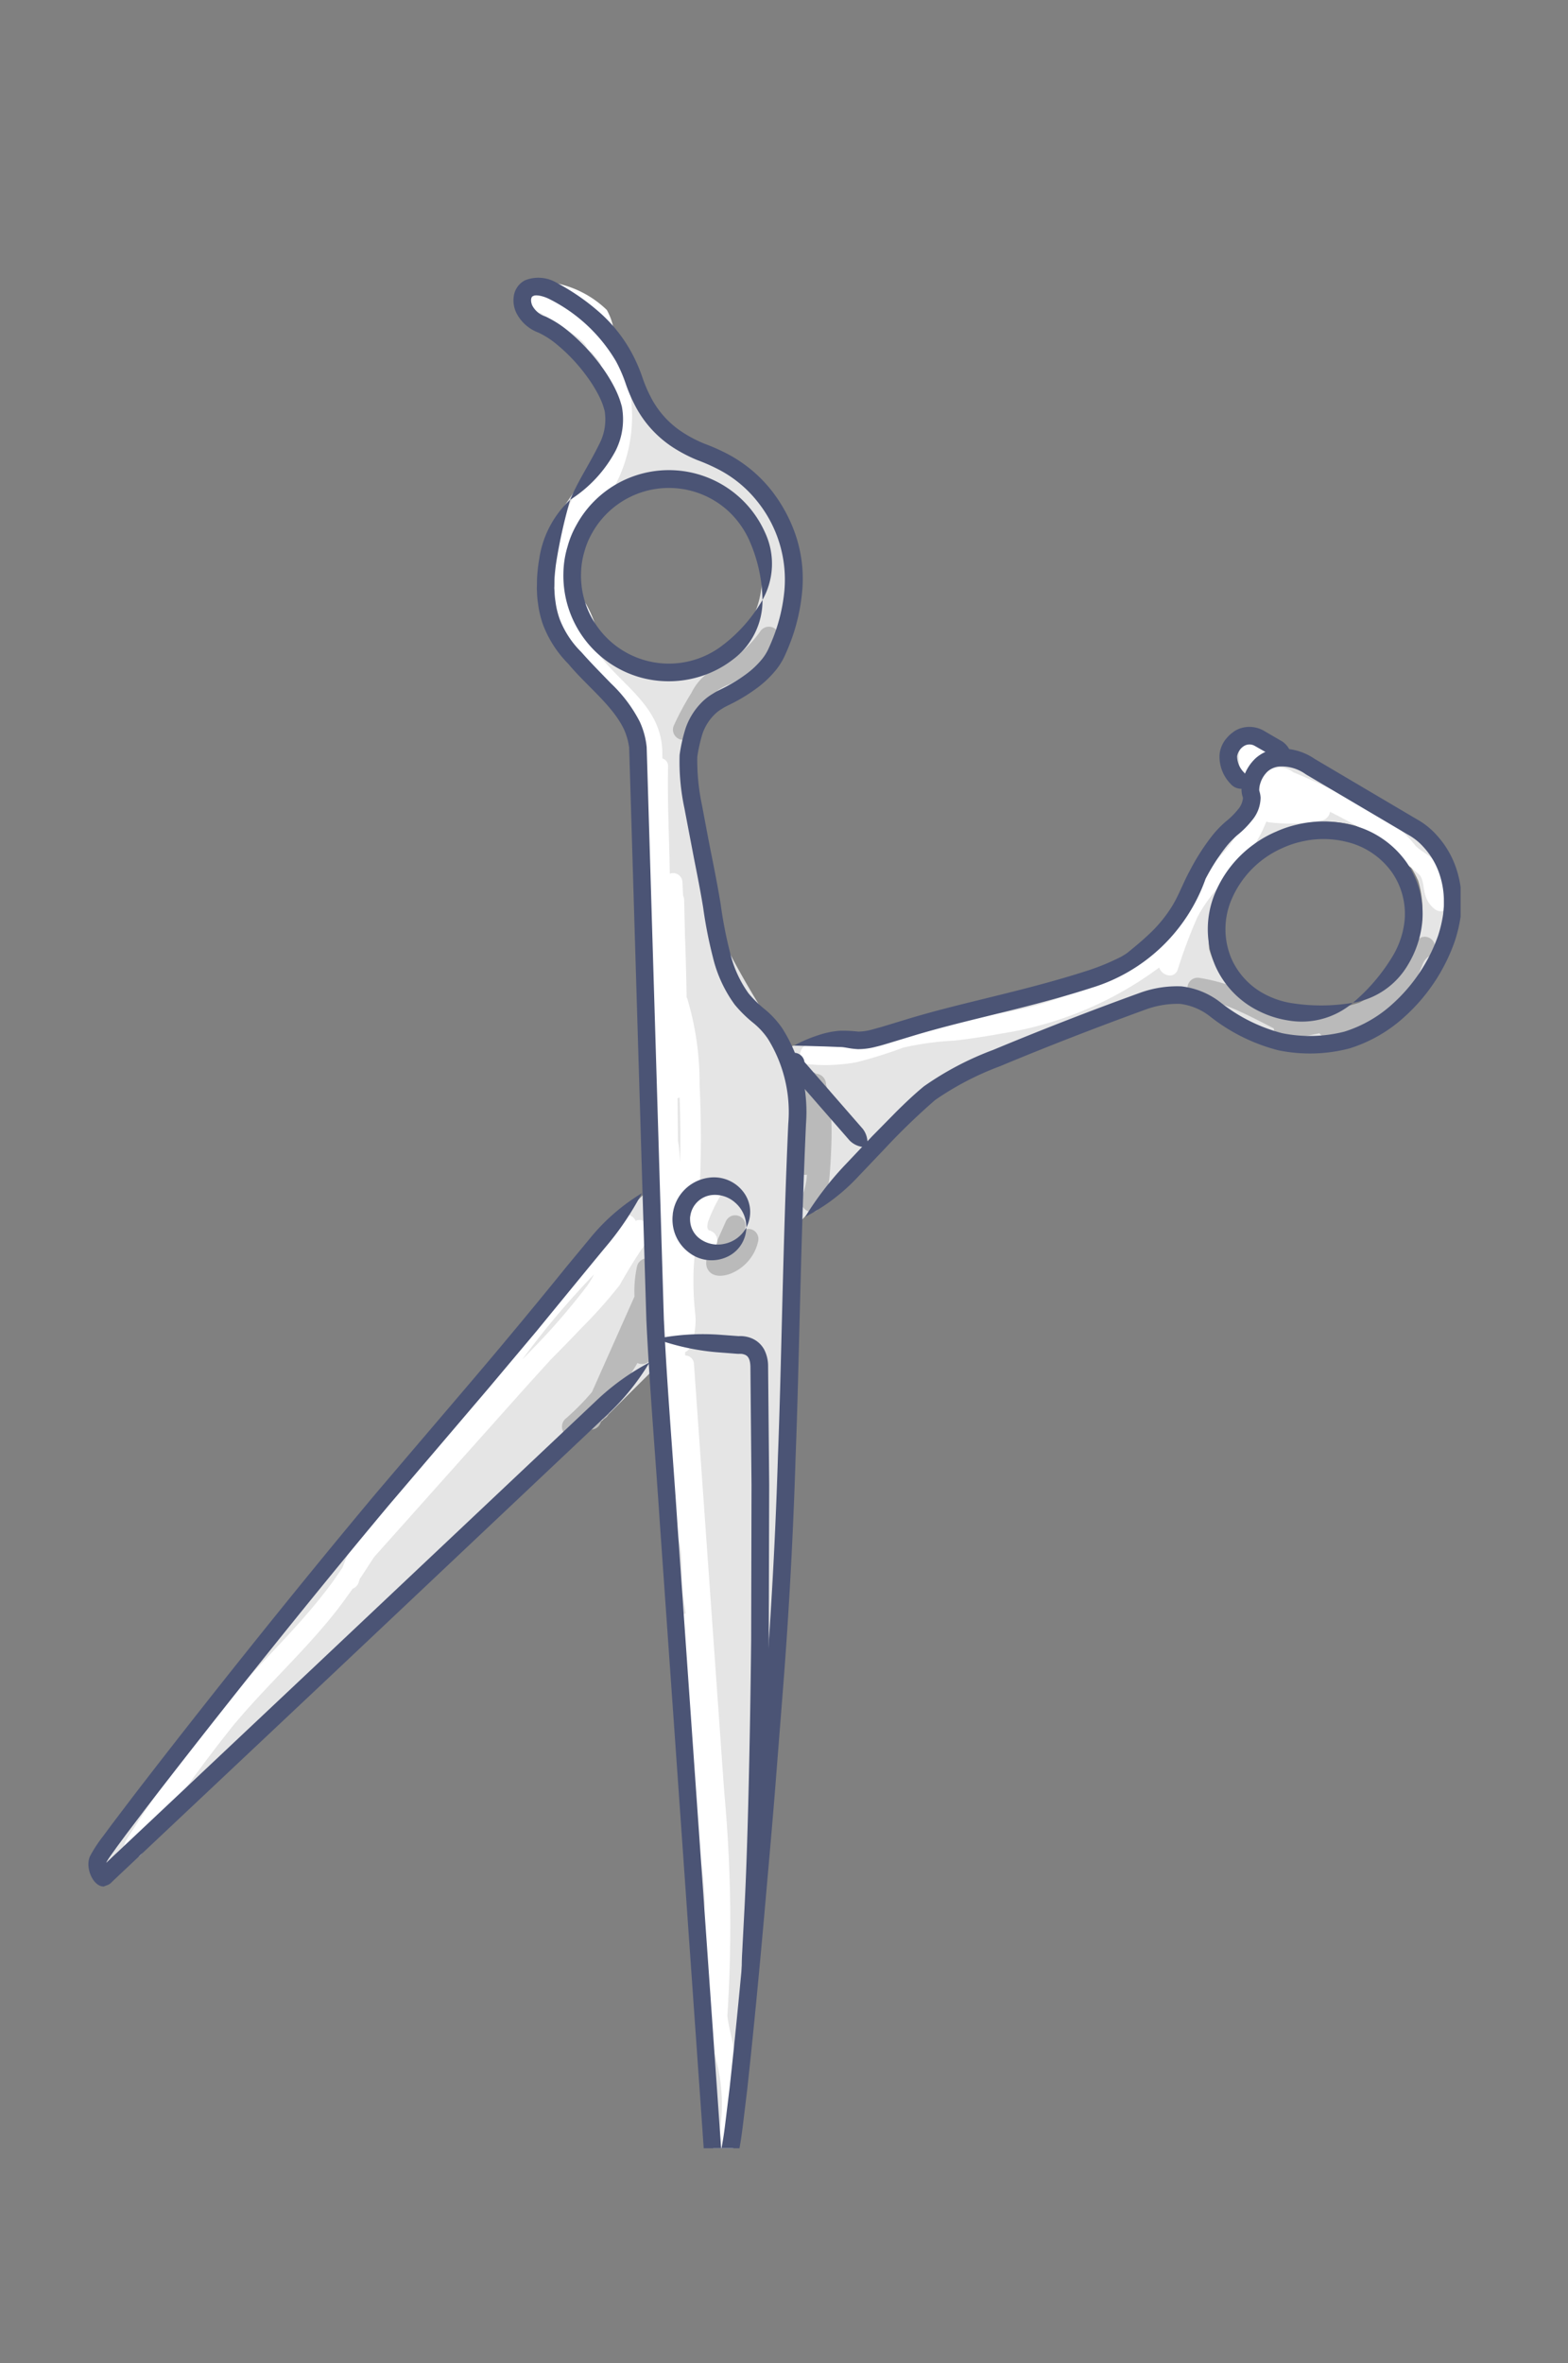 <svg xmlns="http://www.w3.org/2000/svg" xmlns:xlink="http://www.w3.org/1999/xlink" width="73" height="110" viewBox="0 0 73 110">
  <rect x="0" y="0" width="73" height="110" fill="#808080" stroke="none"/>
  <defs>
    <clipPath id="clip-path">
      <rect id="長方形_24703" data-name="長方形 24703" width="73" height="110" transform="translate(417 3278)" fill="#fff" stroke="#707070" stroke-width="1"/>
    </clipPath>
    <clipPath id="clip-path-2">
      <rect id="長方形_24686" data-name="長方形 24686" width="68" height="90" transform="translate(417 3312)" fill="#fff" stroke="#707070" stroke-width="1"/>
    </clipPath>
  </defs>
  <g id="マスクグループ_30" data-name="マスクグループ 30" transform="translate(-417 -3278)" clip-path="url(#clip-path)">
    <g id="マスクグループ_22" data-name="マスクグループ 22" transform="translate(0 -24)" clip-path="url(#clip-path-2)">
      <g id="グループ_28215" data-name="グループ 28215" transform="matrix(0.914, 0.407, -0.407, 0.914, -3833.382, -452.062)">
        <g id="レイヤー_3" data-name="レイヤー 3" transform="translate(5434.863 1701.343)">
          <path id="パス_144111" data-name="パス 144111" d="M5485.573,1709.7a3.817,3.817,0,0,0-2.133-1.571s-6.636-.9-7.491-.671-.767,1.461-.687,1.861a3.355,3.355,0,0,1,.25,1.347c-.066.63-.643,1.449-.82,2.433s-.125,2.8-.313,3.883-1.492,2.535-2.495,3.456-6.042,5.077-6.736,5.585c-.866.633-1.418,1.406-2.229,1.664a12.609,12.609,0,0,0-2.317,1.321s-.086.213-.212.51a4.892,4.892,0,0,0-1.046-1,42.592,42.592,0,0,1-4.361-3.236,12.812,12.812,0,0,1-1.3-1.916l-1.9-2.293-.033.012a11.669,11.669,0,0,1-1.142-2.694c-.178-1.056-.382-2.074.374-2.859a4.956,4.956,0,0,0,1.473-3.374,7.8,7.8,0,0,0-.758-3.327,5.506,5.506,0,0,0-4.015-3.182c-2.477-.5-3.472.336-5.519-1.268s-3.353-2.916-5.589-3.009-1.636.547-1.576.907.673.775,1.369.806a6.523,6.523,0,0,1,3.439,1.222c.854.819,1.666,1.1,1.54,2.555s-.783,3.266-.71,4.438a8.74,8.74,0,0,0,1.643,4.19c.822.923,2.991,1.644,3.8,1.9a4.026,4.026,0,0,1,2.156,1.661c.3.482.927,1.8,1.407,2.855l-.083.032,1.99,3.87.127-.079,5.632,11.8c-.613,1.632-1.133,3.025-1.311,3.513-.518,1.414-2.934,9.085-3.844,12.366s-3.335,12.544-3.94,15.269-1.506,7.06-1.75,7.743.618.873.618.873l1.492-3.464s2.873-6.792,3.274-7.8,3.713-8.955,3.888-9.451,3.875-8.066,3.875-8.066.676-1.751,1.348-3.481l6.918,12.532,10.52,20.391s.688-.214.575-.689-4.217-12.749-4.217-12.749l-3.852-11.677s-3.829-9.655-4.347-10.587c-.3-.538-1.434-3.18-2.437-5.556.685-1.882,1.332-3.676,1.489-4.13a38.767,38.767,0,0,1,1.875-4.525c.6-1.086,5.835-6.576,5.835-6.576a6.485,6.485,0,0,1,3.388-2.187c.71,0,2.916.9,4.786.335a6.351,6.351,0,0,0,4.437-4.23A7.235,7.235,0,0,0,5485.573,1709.7Zm-38.435,6.1a4.438,4.438,0,1,1,3.607-5.107A4.421,4.421,0,0,1,5447.139,1715.8Zm37.377-.065c-1.412,2.188-2.857,2.877-4.463,2.8a4.315,4.315,0,0,1-3.571-1.534,5.4,5.4,0,0,1,3.017-7.8,4.568,4.568,0,0,1,4.573.941A4.757,4.757,0,0,1,5484.516,1715.74Z" transform="translate(-5434.88 -1701.365)" fill="#e5e5e5"/>
          <path id="パス_144112" data-name="パス 144112" d="M5478.019,1707.476s-1.483-.085-1.92-.058-.672.651-.531,1.147a1.427,1.427,0,0,0,1.048,1.026,1.811,1.811,0,0,0,.565.013s-.341-1,.22-1.52A5.915,5.915,0,0,0,5478.019,1707.476Z" transform="translate(-5436.799 -1701.65)" fill="#e5e5e5"/>
        </g>
        <g id="_kage" data-name="  kage" transform="translate(5449.476 1711.573)">
          <path id="パス_144113" data-name="パス 144113" d="M5466.134,1736.65a3.36,3.36,0,0,0-.212-1.525c-.187-.532-.393-1.06-.612-1.58-.158-.374-.336-.738-.53-1.094l-.215-.565a.506.506,0,0,0-.369-.334,1.634,1.634,0,0,0-.113-.129.5.5,0,0,0-.631-.279c-.025,0-.045-.015-.073-.015a.487.487,0,0,0-.2.917l0,.109a.43.43,0,0,0,.2.371,9.7,9.7,0,0,0,.382.941c.013.05.023.1.038.148a10.19,10.19,0,0,1,.451,1.6.492.492,0,0,0,.477.476.449.449,0,0,0,.249-.083,3.466,3.466,0,0,1,.209,1.065c.006.516.841.672.937.126.007-.043.006-.084.012-.127h0C5466.137,1736.668,5466.134,1736.659,5466.134,1736.65Z" transform="translate(-5450.816 -1712.999)" fill="#bababa"/>
          <path id="パス_144114" data-name="パス 144114" d="M5460.813,1743.89c-.021-.038-.059-.055-.089-.082v-.234a.449.449,0,0,0-.469-.459c0-.024-.016-.046-.021-.07a.479.479,0,0,0-.586-.333.487.487,0,0,0-.333.586,5.47,5.47,0,0,0,.456,1.3v4.868a11.788,11.788,0,0,1-.6,1.6.489.489,0,0,0,.17.652.481.481,0,0,0,.653-.172c.069-.147.123-.3.186-.446a.453.453,0,0,0,.54-.451v-.212a.413.413,0,0,0,.177-.364l-.018-1.131a13.434,13.434,0,0,0,.278-1.573.491.491,0,0,0,.506-.469A7.031,7.031,0,0,0,5460.813,1743.89Z" transform="translate(-5450.637 -1713.546)" fill="#bababa"/>
          <path id="パス_144115" data-name="パス 144115" d="M5487.991,1713.04a.481.481,0,0,0-.674,0,2.237,2.237,0,0,0-.363,1.6,2.829,2.829,0,0,1-.277,1.059.943.943,0,0,0-.148.412,8.023,8.023,0,0,1-.608.877c-.257.222-.516.443-.785.652q-.488.377-1,.722-.259.176-.525.345l-.231.145a1.241,1.241,0,0,0-.394-.1c-.492-.041-.99-.057-1.483-.073a8.96,8.96,0,0,0-2.871.284.477.477,0,0,0,.253.919,7.245,7.245,0,0,1,2.13-.261c.354,0,.708.017,1.061.035l.541.03.155.008a.384.384,0,0,0,.064.086.409.409,0,0,0,.054.033.5.5,0,0,0,.226.265.543.543,0,0,0,.743-.2.448.448,0,0,0,.058-.221c.129-.085.251-.174.362-.246.183-.119.355-.25.533-.374a.464.464,0,0,0,.573-.066c.08-.094.172-.179.256-.271a.448.448,0,0,0,.221-.119l1.2-1.177a.408.408,0,0,0,.116-.275c.174-.163.355-.318.523-.487a.449.449,0,0,0-.009-.66.517.517,0,0,0,.02-.313l.008-.018a2.266,2.266,0,0,0,.184-.779c.013-.217-.006-.436-.008-.653a.811.811,0,0,1,.1-.506A.49.49,0,0,0,5487.991,1713.04Z" transform="translate(-5451.542 -1712.139)" fill="#bababa"/>
          <path id="パス_144116" data-name="パス 144116" d="M5452.706,1712.116a.482.482,0,0,0-.586.333,5.151,5.151,0,0,1-1.262,2.531,2.518,2.518,0,0,0-.511,1.442,13.268,13.268,0,0,0-.13,1.737.477.477,0,0,0,.953,0,11.948,11.948,0,0,1,.111-1.59,3.032,3.032,0,0,1,.146-.767,2.621,2.621,0,0,1,.4-.492,5.84,5.84,0,0,0,1.208-2.608A.489.489,0,0,0,5452.706,1712.116Z" transform="translate(-5450.217 -1712.101)" fill="#bababa"/>
          <path id="パス_144117" data-name="パス 144117" d="M5464.122,1739.695a.474.474,0,0,0-.4-.341.479.479,0,0,0-.387.146v-.021a.477.477,0,0,0-.953,0c0,.183,0,.367,0,.55v.006c0,.231,0,.462,0,.693a2.9,2.9,0,0,0-.1.465.728.728,0,0,0,.167.626c.365.368.866.089,1.154-.217a2.148,2.148,0,0,0,.481-.836A2.061,2.061,0,0,0,5464.122,1739.695Z" transform="translate(-5450.786 -1713.371)" fill="#bababa"/>
        </g>
        <g id="テカリ" transform="translate(5435.031 1700.908)">
          <path id="パス_144118" data-name="パス 144118" d="M5476.579,1772.006c-.133-.18-.254-.363-.373-.547a67.011,67.011,0,0,0-4.408-9.529q-2.963-5.565-5.93-11.13l-3.425-6.429a.412.412,0,0,0-.534-.2l-.068-.139a.451.451,0,0,0,.118-.291,3.157,3.157,0,0,0-.479-1.643,13.808,13.808,0,0,1-.9-1.892c-.064-.175-.125-.353-.187-.529a.445.445,0,0,0,.5-.1.538.538,0,0,0,.125-.419.465.465,0,0,0,.1-.421.484.484,0,0,0-.565-.334h-.006a.072.072,0,0,1,.024,0l-.034,0-.012,0-.038-.027c-.016-.016-.035-.033-.043-.04l-.019-.03c-.01-.016-.017-.032-.025-.048-.012-.046-.029-.09-.038-.135-.006-.023-.009-.046-.014-.069h0a7.513,7.513,0,0,1,.03-1.3.467.467,0,0,0-.791-.347h0a.464.464,0,0,0-.332.143c-.052-.135-.1-.273-.152-.407q-.781-1.914-1.713-3.761a13.587,13.587,0,0,0-2.153-3.424.457.457,0,0,0-.046-.033q-.6-1.291-1.226-2.567l-.721-1.523a.453.453,0,0,0-.128-.165c-.1-.19-.19-.382-.288-.571a.432.432,0,0,0-.692-.111c-.7-1.506-1.456-2.986-2.1-4.516a.364.364,0,0,0-.393-.243c-.085-.169-.157-.346-.25-.51-.963-1.71-2.917-1.85-4.477-2.74-.019-.011-.036-.025-.055-.036a.385.385,0,0,0-.035-.417,6.181,6.181,0,0,0-1.318-1.39,3.981,3.981,0,0,1-.729-.609,3.871,3.871,0,0,1-.466-.815,5.191,5.191,0,0,1-.246-.7,30.307,30.307,0,0,1,.374-3.248,6.883,6.883,0,0,0-1.263-4.713.683.683,0,0,0,.165-.644.75.75,0,0,0-.576-.515,1.744,1.744,0,0,0-.265-.321,2.906,2.906,0,0,0-.677-.424,3.1,3.1,0,0,1-.289-.161c-.01-.007-.011-.006-.012-.006l-.025-.029c-.04-.044-.081-.086-.118-.132a2.829,2.829,0,0,0-.592-.6,4.764,4.764,0,0,0-3.026-.079.661.661,0,0,0-.356.082.715.715,0,0,0,.171,1.306l.055.009a.634.634,0,0,0,.325.089.759.759,0,0,0,.1-.023l1.31.2a7.016,7.016,0,0,1,.751.144c.051.014.1.03.154.047.032.01.063.021.094.033a.9.9,0,0,1,.3.183.536.536,0,0,0,.3.094c.027.015.052.033.078.048.089.045.179.087.268.132.038.02.077.041.114.063.009,0,.061.04.088.057l.047.045.006,0a.253.253,0,0,0,.024.044,1.532,1.532,0,0,0,.258.339,1.08,1.08,0,0,0,.527.27.484.484,0,0,0,.1.382,5.581,5.581,0,0,1,1.023,3.623.43.43,0,0,0-.4.336,6.561,6.561,0,0,0-.173,2.332.379.379,0,0,0-.084.3,7.566,7.566,0,0,0,.6,2.166,2.589,2.589,0,0,0,.2.392,7.4,7.4,0,0,0,.887,1.365,8.183,8.183,0,0,0,3.611,2.336,5.526,5.526,0,0,1,1.942,1.018,7.553,7.553,0,0,1,1.328,2.434l2.461,5.393,1.228,2.69a16.879,16.879,0,0,0,.884,2.1c.122.234.257.46.388.689.11.243.222.487.332.73a.392.392,0,0,0,.224.214c.589.956,1.209,1.893,1.788,2.856.541,1.163,1.1,2.32,1.646,3.481a9.653,9.653,0,0,0,.762,1.969.435.435,0,0,0,.269.211c.254.533.5,1.068.757,1.6a.393.393,0,0,0,.218.207.466.466,0,0,0,.031.12l1.956,4a36.908,36.908,0,0,0,1.945,3.885c.338.525.834.926,1.144,1.467s.507,1.12.82,1.651c.176.3.365.59.556.88a.441.441,0,0,0-.149.613q1.7,2.89,3.238,5.87a25.042,25.042,0,0,0,1.55,2.749,17.43,17.43,0,0,1,1.626,2.666,34.378,34.378,0,0,0,2.257,4.862c.118.348.239.693.345,1.044a.465.465,0,0,0,.626.3,8.181,8.181,0,0,1,1.827,3.574c.1.6,1.013.348.918-.252C5478.777,1774.775,5477.607,1773.406,5476.579,1772.006Zm-18.893-36.589c-.048-.081-.1-.158-.149-.239-.278-.6-.55-1.2-.823-1.8a.592.592,0,0,0,.075-.062c.441.9.857,1.807,1.243,2.731C5457.917,1735.834,5457.807,1735.622,5457.686,1735.417Z" transform="translate(-5435.057 -1700.908)" fill="#fff"/>
          <path id="パス_144119" data-name="パス 144119" d="M5486.852,1710.433c-.259-.059-.388-.385-.538-.584a1.652,1.652,0,0,0-.735-.58c-.322-.125-.682-.117-1-.249a4.933,4.933,0,0,0-1.153-.44,28.828,28.828,0,0,0-5.428-.363,1.03,1.03,0,0,0-1.278.9,7.411,7.411,0,0,0,.112,1.484,7.05,7.05,0,0,1-.127,1.789c-.214,1.044-.8,1.975-.939,3.033a11.352,11.352,0,0,0,.018,2.5.38.38,0,0,0-.389.236,15.4,15.4,0,0,1-5.5,5.982c-1.132.77-2.4,1.355-3.506,2.151-.6.431-1.061,1.013-1.637,1.47a7.04,7.04,0,0,1-2.079,1.123c-.576.2-.328,1.12.253.918a8.1,8.1,0,0,0,2-.993,20.477,20.477,0,0,0,1.711-1.507,13.582,13.582,0,0,1,2.047-1.267c.628-.374,1.247-.766,1.85-1.182a16.562,16.562,0,0,0,5.468-5.8c.271.3.876.217.825-.275a23.728,23.728,0,0,1-.154-2.573,6.733,6.733,0,0,1,.624-2.417,8,8,0,0,0,.5-2.453c.007-.172,0-.345,0-.517a.406.406,0,0,0,.111-.012,7.925,7.925,0,0,0,2.2-1.062.5.5,0,0,0,.21-.543,22.567,22.567,0,0,1,3.023.329,6.611,6.611,0,0,1,1,.413,5.431,5.431,0,0,1,1,.256c.253.15.383.472.565.694a1.26,1.26,0,0,0,.708.463C5487.2,1711.489,5487.45,1710.57,5486.852,1710.433Z" transform="translate(-5436.345 -1701.251)" fill="#fff"/>
          <path id="パス_144120" data-name="パス 144120" d="M5477.148,1708.2c.005-.042.012-.084.017-.127a.476.476,0,0,0-.064-.24,1.043,1.043,0,0,0-.349-.377.528.528,0,0,0-.367-.049.523.523,0,0,0-.285.219.939.939,0,0,0-.148.558.953.953,0,0,0,.052.286,1.124,1.124,0,0,0,.083.185,1.165,1.165,0,0,0,.121.161l-.074-.1.082.179a.476.476,0,0,0,.285.218.476.476,0,0,0,.586-.333l.017-.127a.478.478,0,0,0-.066-.24l-.009-.021A.413.413,0,0,0,5477.148,1708.2Z" transform="translate(-5436.986 -1701.214)" fill="#fff"/>
          <path id="パス_144121" data-name="パス 144121" d="M5458.743,1741.6a.525.525,0,0,0-.837-.362c-.018.014-.027.033-.045.049a.475.475,0,0,0-.773.2c-.774,2.35-1.688,4.7-2.246,7.113a29.257,29.257,0,0,1-.783,3.445,27.369,27.369,0,0,0-1.019,3.267c-.046.211-.081.424-.124.635a12.527,12.527,0,0,0-.953,5.626c-.046.241-.084.484-.135.724-.494,2.343-1.428,4.541-2.147,6.816a59.16,59.16,0,0,0-1.753,8.143c-.1.6.818.858.918.254a66.759,66.759,0,0,1,1.464-7.176c.649-2.3,1.631-4.5,2.216-6.828.1-.406.182-.816.266-1.225a.48.48,0,0,0,.133-.418c-.006-.047-.009-.093-.015-.14.072-.392.128-.789.191-1.183q1.562-4.875,3.122-9.749c.211-.66.431-1.32.647-1.979.24-.637.479-1.275.705-1.917a22.722,22.722,0,0,0,.824-2.58,23.17,23.17,0,0,1,.342-2.418A.423.423,0,0,0,5458.743,1741.6Zm-1.638,2.76a4.163,4.163,0,0,1-.074.595,31.342,31.342,0,0,1-.988,3.348c-.125.337-.245.677-.375,1.013A38.574,38.574,0,0,1,5457.1,1744.361Z" transform="translate(-5435.664 -1702.807)" fill="#fff"/>
        </g>
        <g id="レイヤー_8" data-name="レイヤー 8" transform="translate(5434.512 1701.006)">
          <g id="グループ_28214" data-name="グループ 28214" transform="translate(11.539 5.655)">
            <path id="パス_144122" data-name="パス 144122" d="M5485.626,1716.94a8.723,8.723,0,0,1-2.622,1.182,3.928,3.928,0,0,1-1.149.128,3.448,3.448,0,0,1-2.221-.882,3.514,3.514,0,0,1-1.121-2.556,4.578,4.578,0,0,1,1.222-3.149,4.413,4.413,0,0,1,.639-.586,4.463,4.463,0,0,1,1.916-.851,3.616,3.616,0,0,1,2.517.425,3.384,3.384,0,0,1,1.476,1.862,4.025,4.025,0,0,1,.155,1.668,8.72,8.72,0,0,1-.811,2.76,3.668,3.668,0,0,0,1.623-2.665,4.74,4.74,0,0,0-.183-2.018,4.2,4.2,0,0,0-1.837-2.313,4.433,4.433,0,0,0-3.084-.527,5.283,5.283,0,0,0-2.267,1.008,5.1,5.1,0,0,0-.747.686,5.21,5.21,0,0,0-.711.962,5.334,5.334,0,0,0-.729,2.757,4.336,4.336,0,0,0,1.387,3.144,4.266,4.266,0,0,0,2.749,1.1,4.608,4.608,0,0,0,1.381-.158A3.669,3.669,0,0,0,5485.626,1716.94Z" transform="translate(-5448.089 -1707.059)" fill="#4b5475"/>
            <path id="パス_144123" data-name="パス 144123" d="M5461.067,1746.985a11.052,11.052,0,0,0-1.537,2.63c-1.029,2.466-4.121,9.87-6.956,16.659-1.827,4.367-3.57,8.534-4.858,11.61-.1.228-.186.446-.272.652,0-.024,0,.053,0-.052.014-.2.1-.548.149-.815l.17-.769c.218-.927.34-1.45.34-1.45s1.993-8.369,4.587-17.465c.671-2.27,1.356-4.591,2.021-6.847.326-1.132.647-2.249.959-3.334.293-1.07.578-2.109.85-3.1.22-.8.4-1.451.492-1.777a13.6,13.6,0,0,0,.527-2.989,9.35,9.35,0,0,0-1.312,2.76c-.092.329-.276.988-.5,1.79-.511,1.915-1.146,4.191-1.8,6.422-.666,2.258-1.352,4.581-2.021,6.853-2.6,9.116-4.592,17.5-4.592,17.5s-.123.526-.342,1.458c-.053.234-.109.495-.174.778a6.419,6.419,0,0,0-.166,1.03c-.041.585.7,1.281,1.161,1.057.087-.11.193-.143.26-.359.063-.151.125-.3.19-.456q.116-.276.236-.564c1.289-3.078,3.035-7.248,4.864-11.617,2.832-6.788,5.922-14.192,6.95-16.658A11.113,11.113,0,0,0,5461.067,1746.985Z" transform="translate(-5446.622 -1708.503)" fill="#4b5475"/>
            <path id="パス_144124" data-name="パス 144124" d="M5461.931,1729.239l1.335-.551.648-.259c.222-.1.412-.1.81-.252a3.258,3.258,0,0,0,.717-.442c.134-.1.271-.218.415-.341l1.063-.92q.576-.492,1.2-.99c1.666-1.331,3.559-2.709,5.375-4.338a8.135,8.135,0,0,0,2.781-6.784,9.571,9.571,0,0,1,.253-1.7,4.188,4.188,0,0,1,.267-.758,4.258,4.258,0,0,0,.346-.905,1.671,1.671,0,0,0-.062-1.129,1.207,1.207,0,0,0-.178-.26.292.292,0,0,1-.041-.077,1.06,1.06,0,0,1-.068-.294,1.265,1.265,0,0,1,.089-.619.944.944,0,0,1,.392-.426,1.928,1.928,0,0,1,1.288-.175l1.5.173,2.753.316,1.212.14a2.732,2.732,0,0,1,.934.244,3.488,3.488,0,0,1,1.258.94,3.96,3.96,0,0,1,.559.854c.1.217.148.333.148.333l.117.342a6.065,6.065,0,0,1,.194,1.028,7.732,7.732,0,0,1-.656,3.771,5.962,5.962,0,0,1-1.513,2.066,6.49,6.49,0,0,1-2.619,1.244,7.735,7.735,0,0,1-3.211-.145,3.627,3.627,0,0,0-1.954.061,5.055,5.055,0,0,0-1.638,1.058q-2.663,2.563-5.163,5.208a14.208,14.208,0,0,0-2.255,2.861c-.268.538-.485,1.07-.692,1.6l-.559,1.492c-.275.784-.5,1.428-.615,1.749a14.743,14.743,0,0,0-.708,2.948,8.925,8.925,0,0,0,1.479-2.677l.619-1.742a30.984,30.984,0,0,1,1.212-3,13.653,13.653,0,0,1,2.123-2.671c1.631-1.73,3.4-3.509,5.106-5.155a4.322,4.322,0,0,1,1.361-.9,2.826,2.826,0,0,1,1.537-.03,8.517,8.517,0,0,0,3.524.141,7.291,7.291,0,0,0,2.979-1.418,6.775,6.775,0,0,0,1.734-2.358,8.51,8.51,0,0,0,.723-4.186,6.692,6.692,0,0,0-.224-1.185l-.14-.41s-.058-.136-.174-.392a4.823,4.823,0,0,0-.673-1.028,4.327,4.327,0,0,0-1.55-1.156,3.56,3.56,0,0,0-1.173-.309l-1.209-.139-2.745-.316-1.526-.176a2.708,2.708,0,0,0-1.813.3,1.777,1.777,0,0,0-.7.785,2.076,2.076,0,0,0-.154,1.029,1.865,1.865,0,0,0,.128.534,1.087,1.087,0,0,0,.172.292c.071.084.044.05.069.091a.938.938,0,0,1,0,.575,3.527,3.527,0,0,1-.285.734,4.818,4.818,0,0,0-.326.915,10.4,10.4,0,0,0-.276,1.855c-.052.629-.006,1.251-.076,1.8a6.266,6.266,0,0,1-.447,1.655c-.111.271-.236.539-.368.807l-.2.4a2.705,2.705,0,0,1-.217.322,10.618,10.618,0,0,1-1.2,1.251c-1.766,1.583-3.653,2.96-5.334,4.3-.422.336-.83.674-1.221,1.007l-1.062.921-.385.317a2.516,2.516,0,0,1-.539.341,6.172,6.172,0,0,0-.8.313,4.093,4.093,0,0,0-.644.433A7.018,7.018,0,0,0,5461.931,1729.239Z" transform="translate(-5447.345 -1706.956)" fill="#4b5475"/>
            <path id="パス_144125" data-name="パス 144125" d="M5478.256,1707.544a1.031,1.031,0,0,0-.707-.486l-1.016-.11a1.345,1.345,0,0,0-.994.334,1.127,1.127,0,0,0-.257.325,1.478,1.478,0,0,0-.145.334,1.364,1.364,0,0,0,0,.862,1.818,1.818,0,0,0,1.022,1.035.653.653,0,0,0,.888-.343c-.338-.151-.351-.336-.573-.411a1.077,1.077,0,0,1-.558-.544.7.7,0,0,1,.074-.524.49.49,0,0,1,.462-.251l1.011.1A1.027,1.027,0,0,0,5478.256,1707.544Z" transform="translate(-5447.965 -1706.946)" fill="#4b5475"/>
            <path id="パス_144126" data-name="パス 144126" d="M5466.955,1733.283a1.045,1.045,0,0,0-.52-.693l-1.875-.871-1.874-.87a.491.491,0,1,0-.345.741l1.875.871,1.874.87A1.043,1.043,0,0,0,5466.955,1733.283Z" transform="translate(-5447.34 -1708.07)" fill="#4b5475"/>
          </g>
          <path id="パス_144127" data-name="パス 144127" d="M5440.8,1709.981a4.693,4.693,0,0,0-.2,3.095,7.556,7.556,0,0,0,.23.747c.054.159.134.326.208.509l.007.017c.014.04.07.141.1.209a4.252,4.252,0,0,0,.252.448,4.639,4.639,0,0,0,.643.834,5.225,5.225,0,0,0,1.781,1.153c1.218.6,2.648.92,3.6,1.722a3.135,3.135,0,0,1,.575.686c.154.321.311.643.466.967l.947,1.965,1.943,4.034,4.041,8.387c1.372,2.849,2.764,5.739,4.159,8.632,1.443,2.869,3,5.683,4.481,8.5,2.988,5.615,5.909,11.1,8.608,16.176l3.865,7.262q.458.859.9,1.693.277.522.551,1.037a.609.609,0,0,0,.258.23.826.826,0,0,0,.335.085.671.671,0,0,0,.583-.335,1.391,1.391,0,0,0,.144-.357l-.017-.415-.009-.207-.029-.113-.059-.223c-.075-.3-.159-.587-.244-.868q-.259-.842-.507-1.649c-1.372-4.275-2.584-7.756-3.418-10.184s-1.321-3.789-1.321-3.789-.483-1.364-1.341-3.784-2.138-5.89-3.834-10.041c-1.667-4.169-3.761-9-5.865-14.36a7.277,7.277,0,0,0-2.8-3.6,4.283,4.283,0,0,0-1.122-.489,5.251,5.251,0,0,1-.986-.366,5.371,5.371,0,0,1-1.572-1.4,19.669,19.669,0,0,1-1.3-1.859c-.431-.655-.882-1.3-1.334-1.936s-.893-1.284-1.341-1.929a10.035,10.035,0,0,1-1.11-1.959,7.2,7.2,0,0,1-.218-1.086,2.324,2.324,0,0,1,.141-1.019,1.812,1.812,0,0,1,.225-.42,2.186,2.186,0,0,1,.149-.2l.2-.242a8,8,0,0,0,.713-1.045,4.8,4.8,0,0,0,.5-1.212,3.073,3.073,0,0,0,.093-.684q.006-.316-.009-.63a8.873,8.873,0,0,0-.466-2.475,6.378,6.378,0,0,0-1.284-2.208,7.064,7.064,0,0,0-2.011-1.547,6.425,6.425,0,0,0-2.444-.677,9.468,9.468,0,0,0-1.232,0,6.082,6.082,0,0,1-1.107-.069,4.29,4.29,0,0,1-1.966-.841,6.581,6.581,0,0,1-.811-.747,7.441,7.441,0,0,0-.91-.83,6.87,6.87,0,0,0-2.175-1.123,10.282,10.282,0,0,0-2.359-.435,1.67,1.67,0,0,0-1.371.495.981.981,0,0,0-.177.89,1.328,1.328,0,0,0,.433.667,1.889,1.889,0,0,0,1.309.413,3.9,3.9,0,0,1,.985.151,8.034,8.034,0,0,1,1.907.8,6.2,6.2,0,0,1,.834.563,4.089,4.089,0,0,1,.358.322c.1.111.229.264.2.228a2.479,2.479,0,0,1,.408,1.495c-.044,1.151-.2,1.869-.188,2.952a6.1,6.1,0,0,0,1.006-2.939,3.239,3.239,0,0,0-.569-2.006c.042.049-.128-.159-.262-.3a5.052,5.052,0,0,0-.432-.391,7.153,7.153,0,0,0-.943-.637,8.88,8.88,0,0,0-2.105-.878,4.691,4.691,0,0,0-1.2-.177,1.066,1.066,0,0,1-.772-.213c-.187-.164-.229-.364-.147-.423.063-.111.393-.191.707-.181a7.47,7.47,0,0,1,4.049,1.386,6.716,6.716,0,0,1,.813.743,7.4,7.4,0,0,0,.913.838,5.127,5.127,0,0,0,2.331,1,6.919,6.919,0,0,0,1.26.078,8.591,8.591,0,0,1,1.149,0,5.588,5.588,0,0,1,2.134.591,5.8,5.8,0,0,1,2.891,3.291,8.035,8.035,0,0,1,.42,2.243c.009.192.011.383.009.574a2.317,2.317,0,0,1-.069.505,4.022,4.022,0,0,1-.418,1,7.292,7.292,0,0,1-.641.937l-.182.22a3.042,3.042,0,0,0-.207.28,2.54,2.54,0,0,0-.329.637,3.165,3.165,0,0,0-.172,1.336,7.525,7.525,0,0,0,.25,1.251,10.392,10.392,0,0,0,1.213,2.175l1.353,1.946c.451.639.9,1.275,1.32,1.915a20.652,20.652,0,0,0,1.353,1.927,6.175,6.175,0,0,0,1.828,1.607,6,6,0,0,0,1.127.424,3.423,3.423,0,0,1,.93.4,6.46,6.46,0,0,1,2.477,3.228c2.091,5.334,4.2,10.189,5.859,14.342,1.694,4.146,2.967,7.59,3.823,10.009s1.34,3.778,1.34,3.778l1.319,3.786c.833,2.424,2.044,5.906,3.41,10.164q.245.8.5,1.633c.084.278.167.558.235.837l.084.319,0,.009h0l-.108-.2-.22-.415q-.443-.833-.9-1.692l-3.863-7.26-8.6-16.169c-1.479-2.814-3.036-5.628-4.479-8.5-1.393-2.893-2.785-5.781-4.156-8.628s-2.724-5.654-4.039-8.383q-.986-2.047-1.943-4.031l-.945-1.963-.466-.967a3.73,3.73,0,0,0-.771-.945,6.6,6.6,0,0,0-1.937-1.08c-.647-.26-1.267-.5-1.866-.775a4.368,4.368,0,0,1-1.528-.974,3.9,3.9,0,0,1-.538-.7,3.661,3.661,0,0,1-.217-.386c-.03-.059-.079-.146-.092-.182l-.005-.015c-.065-.161-.138-.307-.185-.449-.1-.28-.17-.513-.211-.669A23.857,23.857,0,0,1,5440.8,1709.981Z" transform="translate(-5434.513 -1701.011)" fill="#4b5475"/>
          <path id="パス_144128" data-name="パス 144128" d="M5461.6,1746.066a11.063,11.063,0,0,0,2.979-.634l.7-.249a1.231,1.231,0,0,0,.163-.066l.067-.029a.547.547,0,0,1,.152-.031c.173-.019.328.078.484.4.69,1.515,1.506,3.3,2.287,5.013l2.908,6.569s3.246,7.479,4.858,11.693c.344.895.556,1.448.668,1.737a12.122,12.122,0,0,0,1.413,2.693,10.163,10.163,0,0,0-.648-2.98c-.11-.292-.323-.848-.666-1.749-1.617-4.235-4.875-11.72-4.875-11.72l-2.907-6.58-2.295-5.029a1.678,1.678,0,0,0-.484-.636,1.176,1.176,0,0,0-.8-.236,1.4,1.4,0,0,0-.373.079,1.446,1.446,0,0,0-.167.073l-.062.022-.7.252A11.022,11.022,0,0,0,5461.6,1746.066Z" transform="translate(-5435.791 -1703.051)" fill="#4b5475"/>
          <path id="パス_144129" data-name="パス 144129" d="M5463.251,1739.307a1.5,1.5,0,0,1-.624,1.112,1.407,1.407,0,0,1-1.145.246,1.114,1.114,0,0,1-.73-.546c-.028-.047-.081-.168-.081-.168l-.026-.093-.018-.083a1.139,1.139,0,0,1,.509-1.172,1.409,1.409,0,0,1,1.162-.142,1.507,1.507,0,0,1,.953.846,1.534,1.534,0,0,0-.678-1.38,1.717,1.717,0,0,0-1.869-.018,1.948,1.948,0,0,0-.885,2.02l.032.142.054.159a1.948,1.948,0,0,0,.134.294,1.906,1.906,0,0,0,1.263.938,1.717,1.717,0,0,0,1.76-.629A1.532,1.532,0,0,0,5463.251,1739.307Z" transform="translate(-5435.705 -1702.74)" fill="#4b5475"/>
          <path id="パス_144130" data-name="パス 144130" d="M5451.215,1710.87a7.106,7.106,0,0,1-.858,2.721,4.086,4.086,0,0,1-5.791,1.459,4.058,4.058,0,0,1-1.567-1.875,3.76,3.76,0,0,1-.27-1,3.6,3.6,0,0,1-.026-.877,4.091,4.091,0,0,1,5.354-3.565,4.219,4.219,0,0,1,1.457.844,7.117,7.117,0,0,1,1.7,2.292,3.418,3.418,0,0,0-1.154-2.9,4.9,4.9,0,0,0-8.174,3.266,4.276,4.276,0,0,0,.032,1.052,4.483,4.483,0,0,0,.322,1.2,4.917,4.917,0,0,0,5.312,2.979,4.933,4.933,0,0,0,2.684-1.368,4.774,4.774,0,0,0,.835-1.11A3.416,3.416,0,0,0,5451.215,1710.87Z" transform="translate(-5434.859 -1701.28)" fill="#4b5475"/>
        </g>
      </g>
    </g>
  </g>
</svg>
